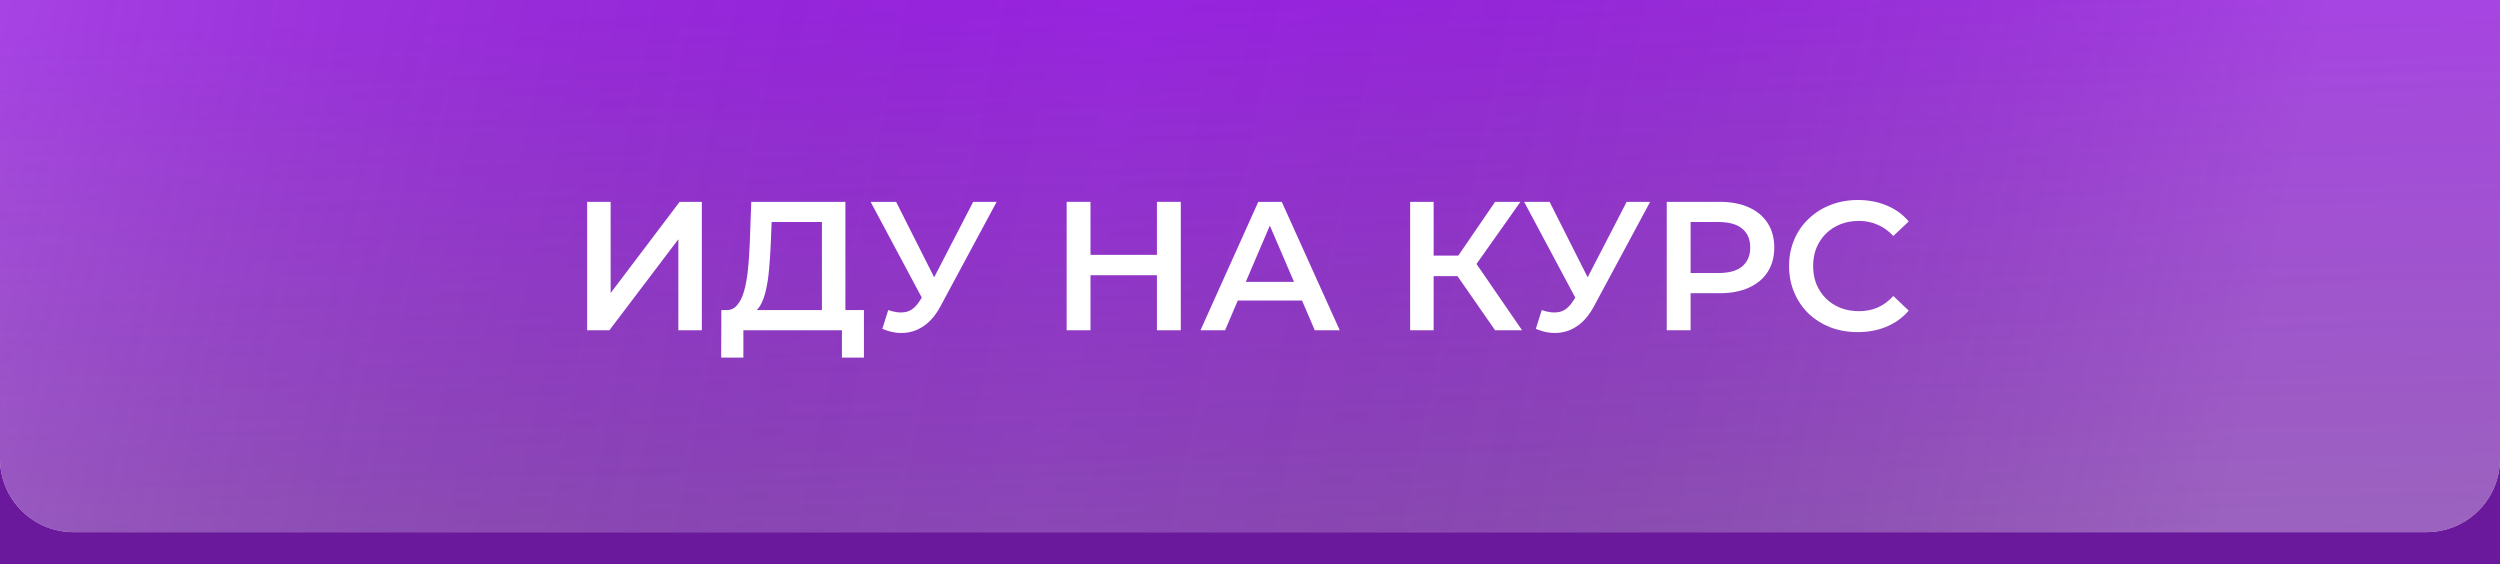 <?xml version="1.0" encoding="UTF-8"?> <svg xmlns="http://www.w3.org/2000/svg" width="545" height="123" viewBox="0 0 545 123" fill="none"> <path d="M0 0H545V123H0V0Z" fill="#6A199C"></path> <path d="M0 0H545V100C545 108.837 537.837 116 529 116H16C7.163 116 0 108.837 0 100V0Z" fill="#F2F2F2"></path> <path d="M0 0H545V100C545 108.837 537.837 116 529 116H16C7.163 116 0 108.837 0 100V0Z" fill="url(#paint0_linear_107_14)"></path> <path d="M0 0H545V100C545 108.837 537.837 116 529 116H16C7.163 116 0 108.837 0 100V0Z" fill="url(#paint1_linear_107_14)" fill-opacity="0.2"></path> <path d="M128 72V44H133.12V63.88L148.16 44H153V72H147.88V52.16L132.84 72H128Z" fill="white"></path> <path d="M179.177 69.6V48.4H168.217L168.017 53.36C167.937 55.227 167.817 57 167.657 58.68C167.524 60.333 167.297 61.84 166.977 63.2C166.684 64.56 166.271 65.693 165.737 66.6C165.204 67.507 164.551 68.107 163.777 68.4L158.177 67.6C159.191 67.653 160.017 67.307 160.657 66.56C161.324 65.813 161.844 64.773 162.217 63.44C162.591 62.107 162.871 60.547 163.057 58.76C163.244 56.947 163.377 54.987 163.457 52.88L163.777 44H184.297V69.6H179.177ZM157.217 77.96L157.257 67.6H188.337V77.96H183.537V72H162.057V77.96H157.217Z" fill="white"></path> <path d="M193.633 67.6C195.1 68.107 196.393 68.24 197.513 68C198.633 67.76 199.633 66.947 200.513 65.56L201.873 63.44L202.393 62.88L212.153 44H217.273L205.113 66.6C204.127 68.493 202.953 69.933 201.593 70.92C200.233 71.907 198.767 72.453 197.193 72.56C195.647 72.693 194.033 72.4 192.353 71.68L193.633 67.6ZM202.273 67.36L189.793 44H195.353L205.113 63.36L202.273 67.36Z" fill="white"></path> <path d="M252.21 44H257.41V72H252.21V44ZM237.73 72H232.53V44H237.73V72ZM252.61 60H237.29V55.56H252.61V60Z" fill="white"></path> <path d="M261.705 72L274.305 44H279.425L292.065 72H286.625L275.785 46.76H277.865L267.065 72H261.705ZM267.505 65.52L268.905 61.44H284.025L285.425 65.52H267.505Z" fill="white"></path> <path d="M325.933 72L316.453 58.36L320.653 55.76L331.813 72H325.933ZM307.413 72V44H312.533V72H307.413ZM310.973 60.2V55.72H320.413V60.2H310.973ZM321.133 58.6L316.373 57.96L325.933 44H331.453L321.133 58.6Z" fill="white"></path> <path d="M336.094 67.6C337.561 68.107 338.854 68.24 339.974 68C341.094 67.76 342.094 66.947 342.974 65.56L344.334 63.44L344.854 62.88L354.614 44H359.734L347.574 66.6C346.588 68.493 345.414 69.933 344.054 70.92C342.694 71.907 341.228 72.453 339.654 72.56C338.108 72.693 336.494 72.4 334.814 71.68L336.094 67.6ZM344.734 67.36L332.254 44H337.814L347.574 63.36L344.734 67.36Z" fill="white"></path> <path d="M363.351 72V44H374.871C377.351 44 379.471 44.4 381.231 45.2C383.017 46 384.391 47.147 385.351 48.64C386.311 50.133 386.791 51.907 386.791 53.96C386.791 56.013 386.311 57.787 385.351 59.28C384.391 60.773 383.017 61.92 381.231 62.72C379.471 63.52 377.351 63.92 374.871 63.92H366.231L368.551 61.48V72H363.351ZM368.551 62.04L366.231 59.52H374.631C376.924 59.52 378.644 59.04 379.791 58.08C380.964 57.093 381.551 55.72 381.551 53.96C381.551 52.173 380.964 50.8 379.791 49.84C378.644 48.88 376.924 48.4 374.631 48.4H366.231L368.551 45.84V62.04Z" fill="white"></path> <path d="M404.981 72.4C402.847 72.4 400.861 72.053 399.021 71.36C397.207 70.64 395.621 69.64 394.261 68.36C392.927 67.053 391.887 65.52 391.141 63.76C390.394 62 390.021 60.08 390.021 58C390.021 55.92 390.394 54 391.141 52.24C391.887 50.48 392.941 48.96 394.301 47.68C395.661 46.373 397.247 45.373 399.061 44.68C400.874 43.96 402.861 43.6 405.021 43.6C407.314 43.6 409.407 44 411.301 44.8C413.194 45.573 414.794 46.733 416.101 48.28L412.741 51.44C411.727 50.347 410.594 49.533 409.341 49C408.087 48.44 406.727 48.16 405.261 48.16C403.794 48.16 402.447 48.4 401.221 48.88C400.021 49.36 398.967 50.04 398.061 50.92C397.181 51.8 396.487 52.84 395.981 54.04C395.501 55.24 395.261 56.56 395.261 58C395.261 59.44 395.501 60.76 395.981 61.96C396.487 63.16 397.181 64.2 398.061 65.08C398.967 65.96 400.021 66.64 401.221 67.12C402.447 67.6 403.794 67.84 405.261 67.84C406.727 67.84 408.087 67.573 409.341 67.04C410.594 66.48 411.727 65.64 412.741 64.52L416.101 67.72C414.794 69.24 413.194 70.4 411.301 71.2C409.407 72 407.301 72.4 404.981 72.4Z" fill="white"></path> <defs> <linearGradient id="paint0_linear_107_14" x1="272" y1="-5.09584e-05" x2="276.148" y2="149.715" gradientUnits="userSpaceOnUse"> <stop stop-color="#9419DF" stop-opacity="0.95"></stop> <stop offset="1" stop-color="#6B2398" stop-opacity="0.78"></stop> </linearGradient> <linearGradient id="paint1_linear_107_14" x1="0" y1="0" x2="538.012" y2="110.991" gradientUnits="userSpaceOnUse"> <stop stop-color="#FFFDFD" stop-opacity="0.71"></stop> <stop offset="0.443" stop-opacity="0"></stop> <stop offset="0.906" stop-color="#FFFDFD" stop-opacity="0.71"></stop> </linearGradient> </defs> </svg> 